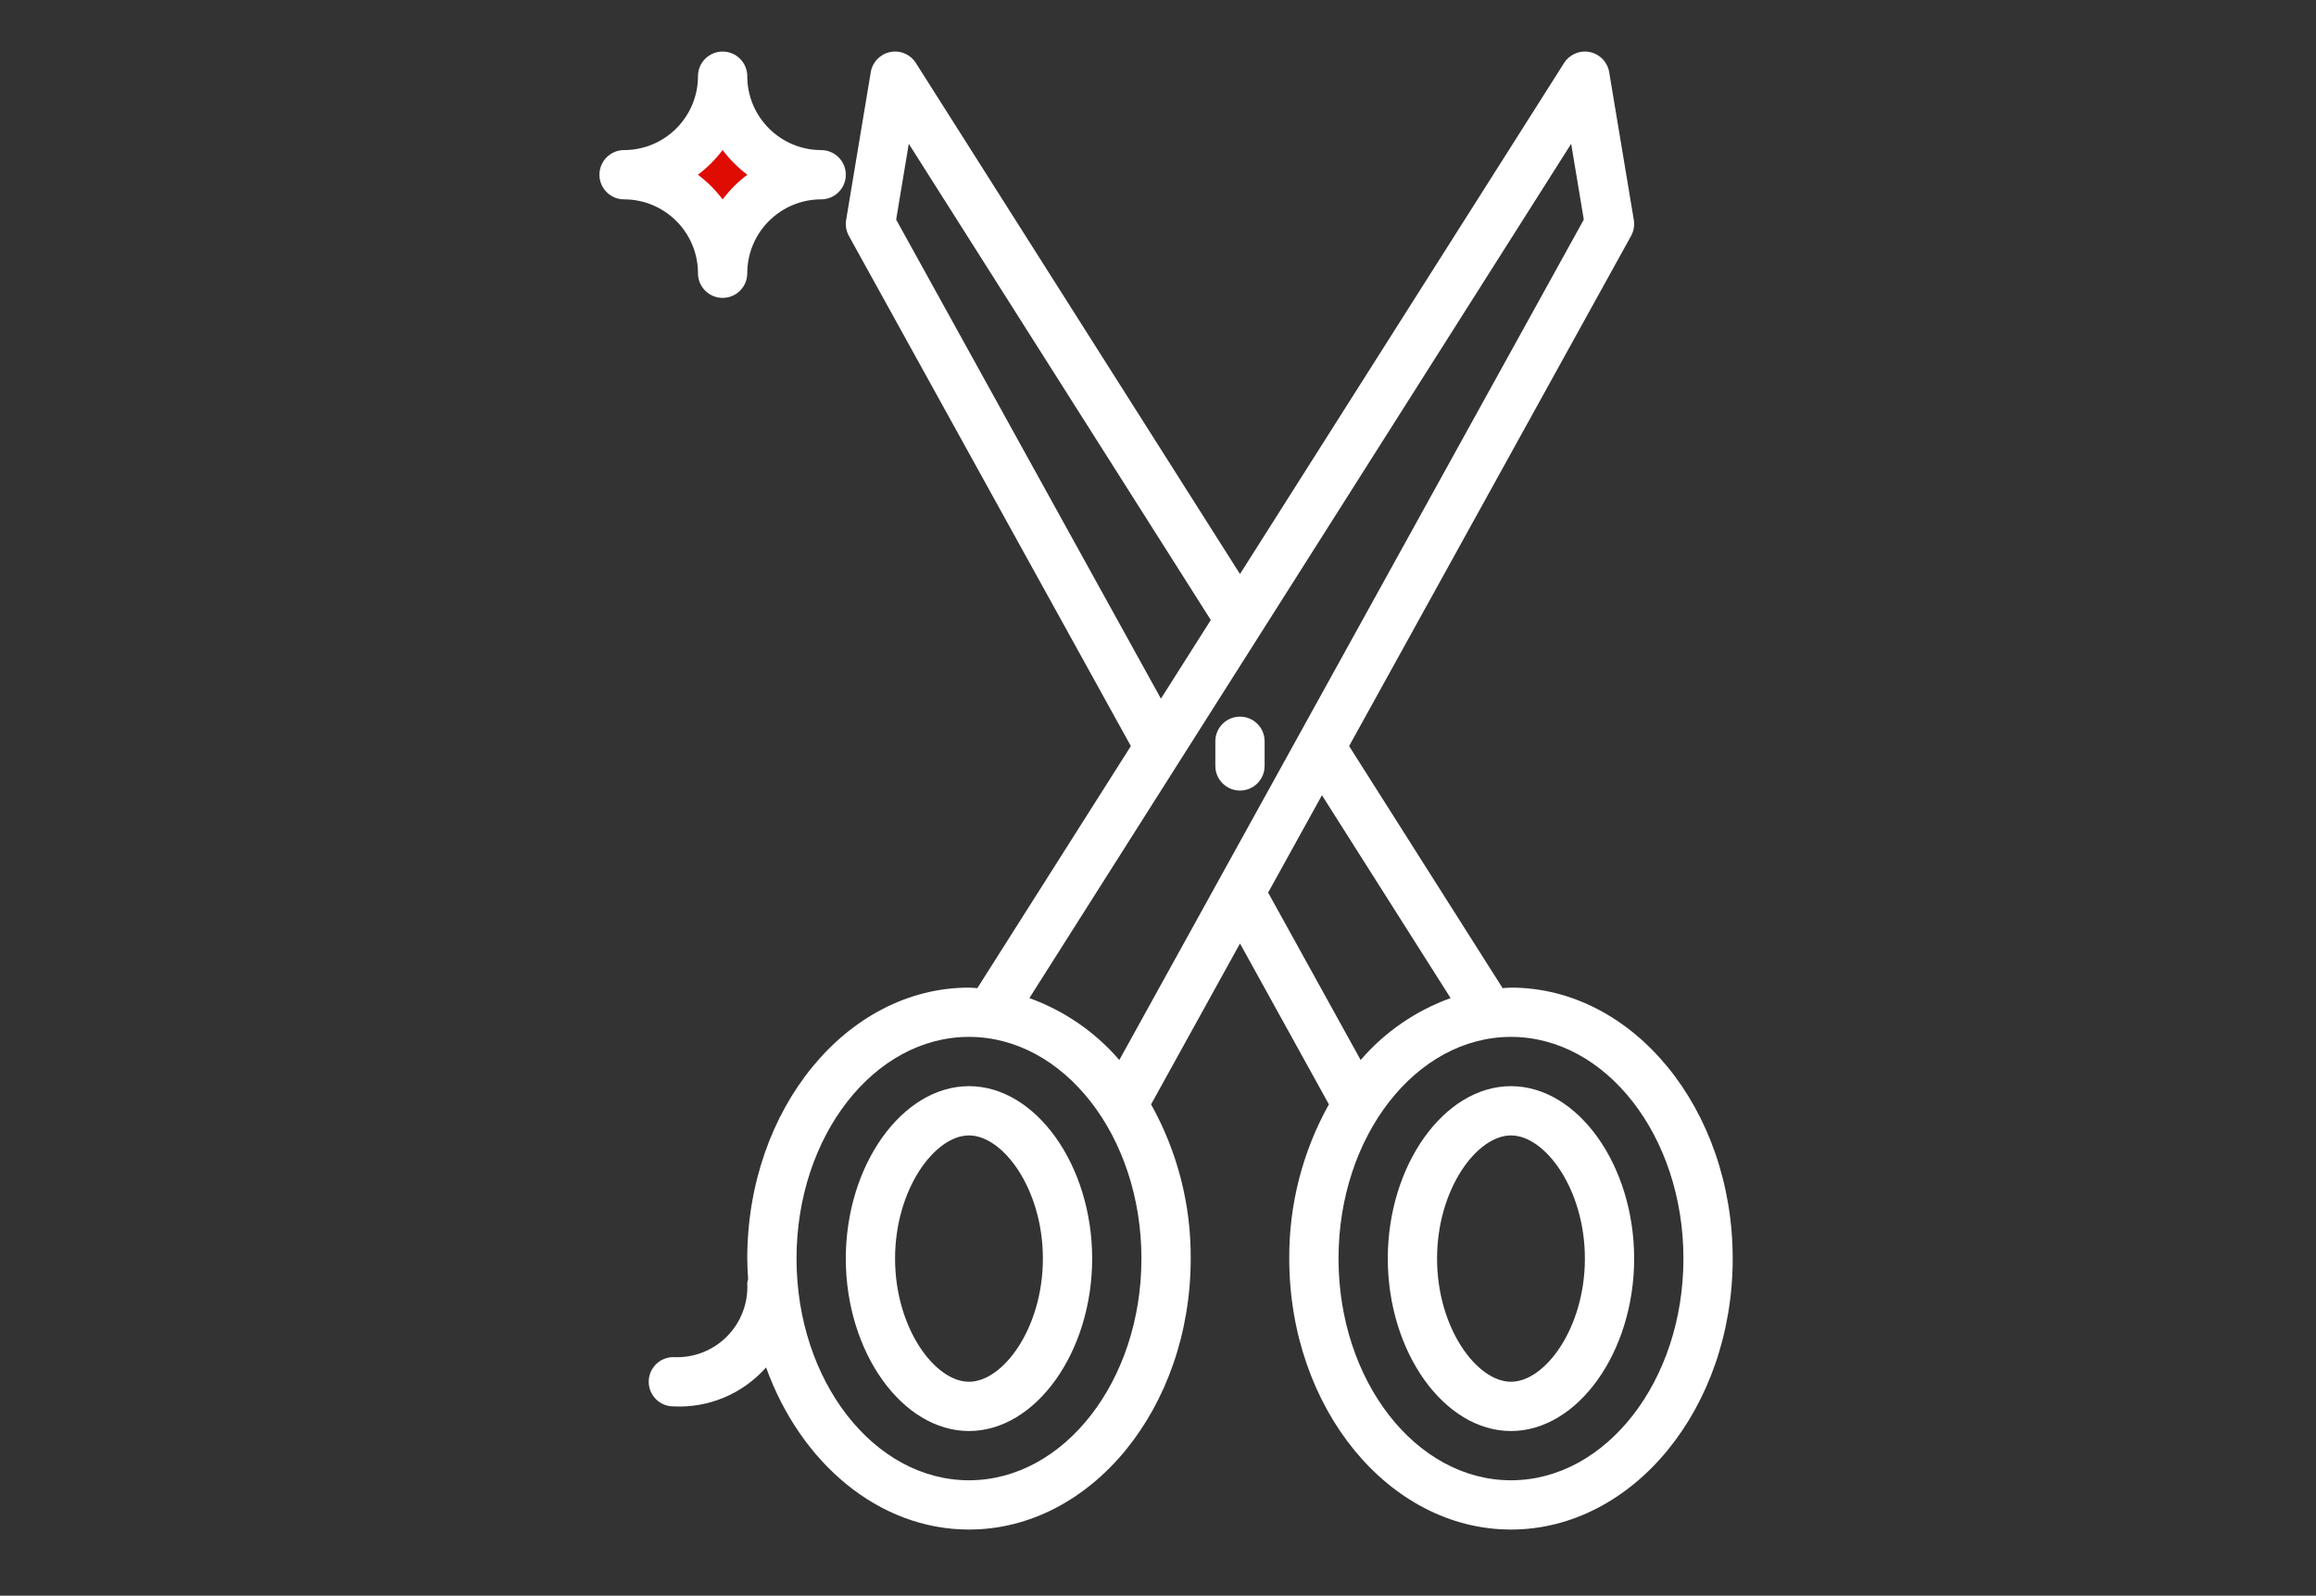 <?xml version="1.0" encoding="utf-8"?>
<!-- Generator: Adobe Illustrator 16.0.0, SVG Export Plug-In . SVG Version: 6.00 Build 0)  -->
<!DOCTYPE svg PUBLIC "-//W3C//DTD SVG 1.1//EN" "http://www.w3.org/Graphics/SVG/1.1/DTD/svg11.dtd">
<svg version="1.1" id="Livello_1" xmlns="http://www.w3.org/2000/svg" xmlns:xlink="http://www.w3.org/1999/xlink" x="0px" y="0px"
	 width="595px" height="410px" viewBox="0 0 595 410" enable-background="new 0 0 595 410" xml:space="preserve">
<rect x="0" y="0" width="595" height="410" fill="#333333" stroke="none"/>
<ellipse fill="#DE0C03" cx="-243.5" cy="-369" rx="31.5" ry="35"/>
<g>
	<g>
		<path fill="#FFFFFF" d="M-56.852-369.084c-1.799-1.399-4.144-1.889-6.351-1.327l-35.125,8.932
			c-5.641,1.433-11.449,2.16-17.268,2.16h-51.546c-16.721,0-30.688,11.998-33.21,28.53c-1.413,9.265-9.243,15.989-18.614,15.989
			h-1.887v-15.422c12.732-7.581,21.286-21.479,21.286-37.343C-199.564-391.515-219.05-411-243-411
			c-23.951,0-43.435,19.485-43.435,43.435c0,15.864,8.553,29.762,21.287,37.343v15.422h-1.887c-9.372,0-17.201-6.724-18.614-15.989
			c-2.522-16.532-16.49-28.53-33.211-28.53h-51.546c-5.817,0-11.627-0.726-17.267-2.16l-35.125-8.931
			c-2.207-0.561-4.551-0.072-6.352,1.327c-1.797,1.398-2.85,3.55-2.85,5.828c0,15.584,6.012,29.787,15.83,40.427
			c0.216,17.917,8.706,33.87,21.819,44.225l6.945,9.282c15.835,21.165,41.071,33.801,67.506,33.801
			c20.278,0,39.495-7.128,54.75-20.19v26.329h-6.622c-26.325,0-47.743,21.417-47.743,47.742c0,8.044,2.042,16,5.902,23.009
			c1.346,2.441,3.87,3.821,6.474,3.821c1.205,0,2.426-0.295,3.556-0.918c3.571-1.968,4.872-6.458,2.904-10.028
			c-2.661-4.832-4.07-10.324-4.07-15.884c0-18.184,14.793-32.977,32.978-32.977h6.622v65.953h-17.35
			c-19.472,0-35.313,15.842-35.313,35.314s15.841,35.313,35.313,35.313h20.527c2.56,13.863,6.654,27.424,12.278,40.56
			c1.163,2.716,3.833,4.476,6.786,4.476h0.014c2.959-0.005,5.629-1.776,6.784-4.501l0.146-0.344
			c5.506-13.023,9.512-26.46,12.014-40.19h8.389c8.346,0,15.135,6.79,15.135,15.135c0,8.347-6.789,15.135-15.135,15.135h-0.501
			c-4.077,0-7.383,3.306-7.383,7.383S-220.139-33-216.062-33h0.501c16.487,0,29.9-13.412,29.9-29.9c0-16.487-13.413-29.9-29.9-29.9
			h-6.289c0.661-6.479,0.998-13.011,0.998-19.588v-21.509h4.922c26.325,0,47.742-21.417,47.742-47.742
			c0-26.324-21.417-47.742-47.742-47.742h-4.922v-26.329c15.257,13.063,34.473,20.19,54.75,20.19
			c26.434,0,51.669-12.636,67.506-33.801l6.945-9.282c13.115-10.355,21.604-26.309,21.819-44.226
			C-60.013-333.469-54-347.671-54-363.255C-54-365.534-55.053-367.685-56.852-369.084z M-270.994-270.387
			c-13.104,12.963-30.473,20.101-48.905,20.101c-16.421,0-32.28-5.914-44.69-16.29c1.853,0.182,3.73,0.279,5.63,0.279h12.363
			c4.077,0,7.383-3.306,7.383-7.383c0-4.077-3.306-7.383-7.383-7.383h-12.363c-18.685,0-34.579-12.139-40.241-28.94
			c8.081,4.094,17.204,6.418,26.865,6.42l15.27,0.002h0.001c4.076,0,7.382-3.305,7.383-7.382s-3.305-7.383-7.382-7.384
			l-15.271-0.002c-21.405-0.003-39.359-15.062-43.831-35.141l24.854,6.319c6.828,1.737,13.861,2.616,20.904,2.616h51.546
			c9.372,0,17.202,6.725,18.615,15.99c2.522,16.532,16.489,28.529,33.21,28.529h1.887v23.867L-270.994-270.387z M-282.498-92.801
			c-11.331,0-20.548-9.219-20.548-20.549c0-11.331,9.217-20.549,20.548-20.549h17.35v21.069c0,6.727,0.353,13.406,1.044,20.028
			H-282.498L-282.498-92.801z M-235.617-112.39c0,17.189-2.456,34.061-7.316,50.361c-4.949-16.437-7.449-33.45-7.449-50.801v-21.069
			h14.765V-112.39L-235.617-112.39z M-235.617-148.664h-14.765v-176.107c2.4,0.414,4.865,0.641,7.382,0.641
			c2.518,0,4.981-0.228,7.383-0.641V-148.664z M-215.93-214.617c18.183,0,32.977,14.794,32.977,32.978
			c0,18.182-14.794,32.976-32.977,32.976h-4.922v-65.953H-215.93L-215.93-214.617z M-243-338.896
			c-15.809,0-28.669-12.861-28.669-28.669s12.861-28.669,28.669-28.669c15.808,0,28.669,12.861,28.669,28.669
			S-227.191-338.896-243-338.896z M-113.668-318.348l-15.269,0.002c-4.077,0.001-7.383,3.307-7.382,7.384
			c0.001,4.078,3.307,7.383,7.384,7.382l15.27-0.002c9.662-0.001,18.785-2.325,26.865-6.42c-5.661,16.801-21.557,28.94-40.241,28.94
			h-12.364c-4.076,0-7.383,3.306-7.383,7.383c0,4.077,3.307,7.383,7.383,7.383h12.364c1.899,0,3.776-0.098,5.63-0.279
			c-12.41,10.376-28.269,16.29-44.69,16.29c-18.431,0-35.799-7.138-48.904-20.101l-5.846-5.781v-23.867h1.887
			c16.721,0,30.688-11.998,33.211-28.529c1.412-9.265,9.241-15.99,18.613-15.99h51.546c7.044,0,14.076-0.879,20.905-2.616
			l24.853-6.319C-74.308-333.411-92.263-318.351-113.668-318.348z"/>
	</g>
</g>
<g>
	<g>
		<path fill="#FFFFFF" d="M-267.313-45.603c-1.372-1.375-3.277-2.163-5.219-2.163c-1.941,0-3.846,0.788-5.219,2.163
			c-1.374,1.374-2.164,3.277-2.164,5.22c0,1.941,0.789,3.846,2.164,5.218c1.373,1.374,3.278,2.165,5.219,2.165
			c1.942,0,3.847-0.79,5.219-2.165c1.374-1.372,2.165-3.276,2.165-5.218C-265.148-42.325-265.938-44.229-267.313-45.603z"/>
	</g>
</g>
<ellipse fill="#DE0C03" cx="186" cy="42.5" rx="9" ry="15.5"/>
<path fill="#FFFFFF" d="M248.939,279.076c-17.152,0-31.646,20.291-31.646,44.303c0,24.014,14.494,44.305,31.646,44.305
	c17.152,0,31.647-20.291,31.647-44.305C280.586,299.367,266.091,279.076,248.939,279.076z M248.939,355.026
	c-8.783,0-18.988-13.827-18.988-31.647c0-17.818,10.205-31.645,18.988-31.645c8.783,0,18.988,13.826,18.988,31.645
	C267.927,341.199,257.722,355.026,248.939,355.026z"/>
<path fill="#FFFFFF" d="M388.183,253.758c-0.723,0-1.429,0.099-2.146,0.134l-39.439-62.2l72.439-131.081
	c0.692-1.249,0.94-2.692,0.704-4.098l-6.329-37.975c-0.429-2.59-2.409-4.646-4.984-5.167c-2.571-0.522-5.197,0.6-6.604,2.818
	l-83.262,131.298L235.298,16.189c-1.403-2.219-4.03-3.341-6.601-2.818c-2.574,0.522-4.559,2.577-4.988,5.167l-6.329,37.975
	c-0.235,1.406,0.015,2.85,0.704,4.098l72.443,131.085l-39.44,62.195c-0.717-0.035-1.422-0.134-2.148-0.134
	c-31.411,0-56.962,31.232-56.962,69.621c0,1.774,0.111,3.519,0.219,5.262c-0.102,0.336-0.176,0.682-0.219,1.031
	c0.281,5.118-1.625,10.118-5.248,13.747c-3.622,3.631-8.619,5.547-13.74,5.278c-3.496,0-6.329,2.834-6.329,6.329
	s2.833,6.329,6.329,6.329c9.052,0.467,17.826-3.22,23.821-10.016c8.832,24.497,28.858,41.661,52.129,41.661
	c31.412,0,56.963-31.231,56.963-69.622c0.087-13.865-3.421-27.518-10.183-39.622l22.845-41.335l22.841,41.335
	c-6.763,12.104-10.271,25.757-10.186,39.622c0,38.391,25.552,69.622,56.963,69.622s56.962-31.231,56.962-69.622
	C445.145,284.99,419.594,253.758,388.183,253.758z M230.229,56.42l3.245-19.476l77.592,122.363l-12.813,20.205L230.229,56.42z
	 M248.939,380.343c-24.427,0-44.305-25.552-44.305-56.964c0-31.41,19.878-56.963,44.305-56.963
	c24.427,0,44.305,25.553,44.305,56.963C293.244,354.791,273.366,380.343,248.939,380.343z M264.454,256.449L403.647,36.945
	l3.244,19.476L287.563,272.354C281.358,265.15,273.397,259.67,264.454,256.449z M325.793,229.34l13.826-25.017l33.052,52.126
	c-8.943,3.221-16.904,8.701-23.109,15.904L325.793,229.34z M388.183,380.343c-24.428,0-44.306-25.552-44.306-56.964
	c0-31.41,19.878-56.963,44.306-56.963c24.427,0,44.305,25.553,44.305,56.963C432.487,354.791,412.609,380.343,388.183,380.343z"/>
<path fill="#FFFFFF" d="M388.183,279.076c-17.152,0-31.647,20.291-31.647,44.303c0,24.014,14.495,44.305,31.647,44.305
	s31.646-20.291,31.646-44.305C419.829,299.367,405.335,279.076,388.183,279.076z M388.183,355.026
	c-8.783,0-18.988-13.827-18.988-31.647c0-17.818,10.205-31.645,18.988-31.645c8.782,0,18.988,13.826,18.988,31.645
	C407.171,341.199,396.965,355.026,388.183,355.026z"/>
<path fill="#FFFFFF" d="M318.562,184.136c-1.679-0.002-3.289,0.666-4.476,1.851c-1.187,1.188-1.854,2.798-1.854,4.479v6.328
	c0,3.496,2.834,6.331,6.329,6.331s6.329-2.834,6.329-6.331v-6.328c0.003-1.681-0.665-3.291-1.852-4.479
	C321.853,184.802,320.242,184.134,318.562,184.136z"/>
<path fill="#FFFFFF" d="M179.318,70.21c0,3.495,2.834,6.329,6.329,6.329c3.496,0,6.33-2.834,6.33-6.329
	c0.013-10.483,8.507-18.979,18.987-18.987c3.496,0,6.33-2.834,6.33-6.329c0-3.496-2.834-6.33-6.33-6.33
	c-10.479-0.013-18.974-8.508-18.987-18.988c0-3.495-2.834-6.329-6.33-6.329c-3.495,0-6.329,2.834-6.329,6.329
	c-0.009,10.48-8.504,18.976-18.988,18.988c-3.495,0-6.329,2.834-6.329,6.33c0,3.495,2.834,6.329,6.329,6.329
	C170.813,51.232,179.309,59.728,179.318,70.21z M185.647,38.546c1.809,2.404,3.944,4.54,6.348,6.348
	c-2.404,1.805-4.54,3.94-6.348,6.347c-1.805-2.407-3.94-4.542-6.347-6.347C181.707,43.086,183.842,40.95,185.647,38.546z"/>
</svg>
